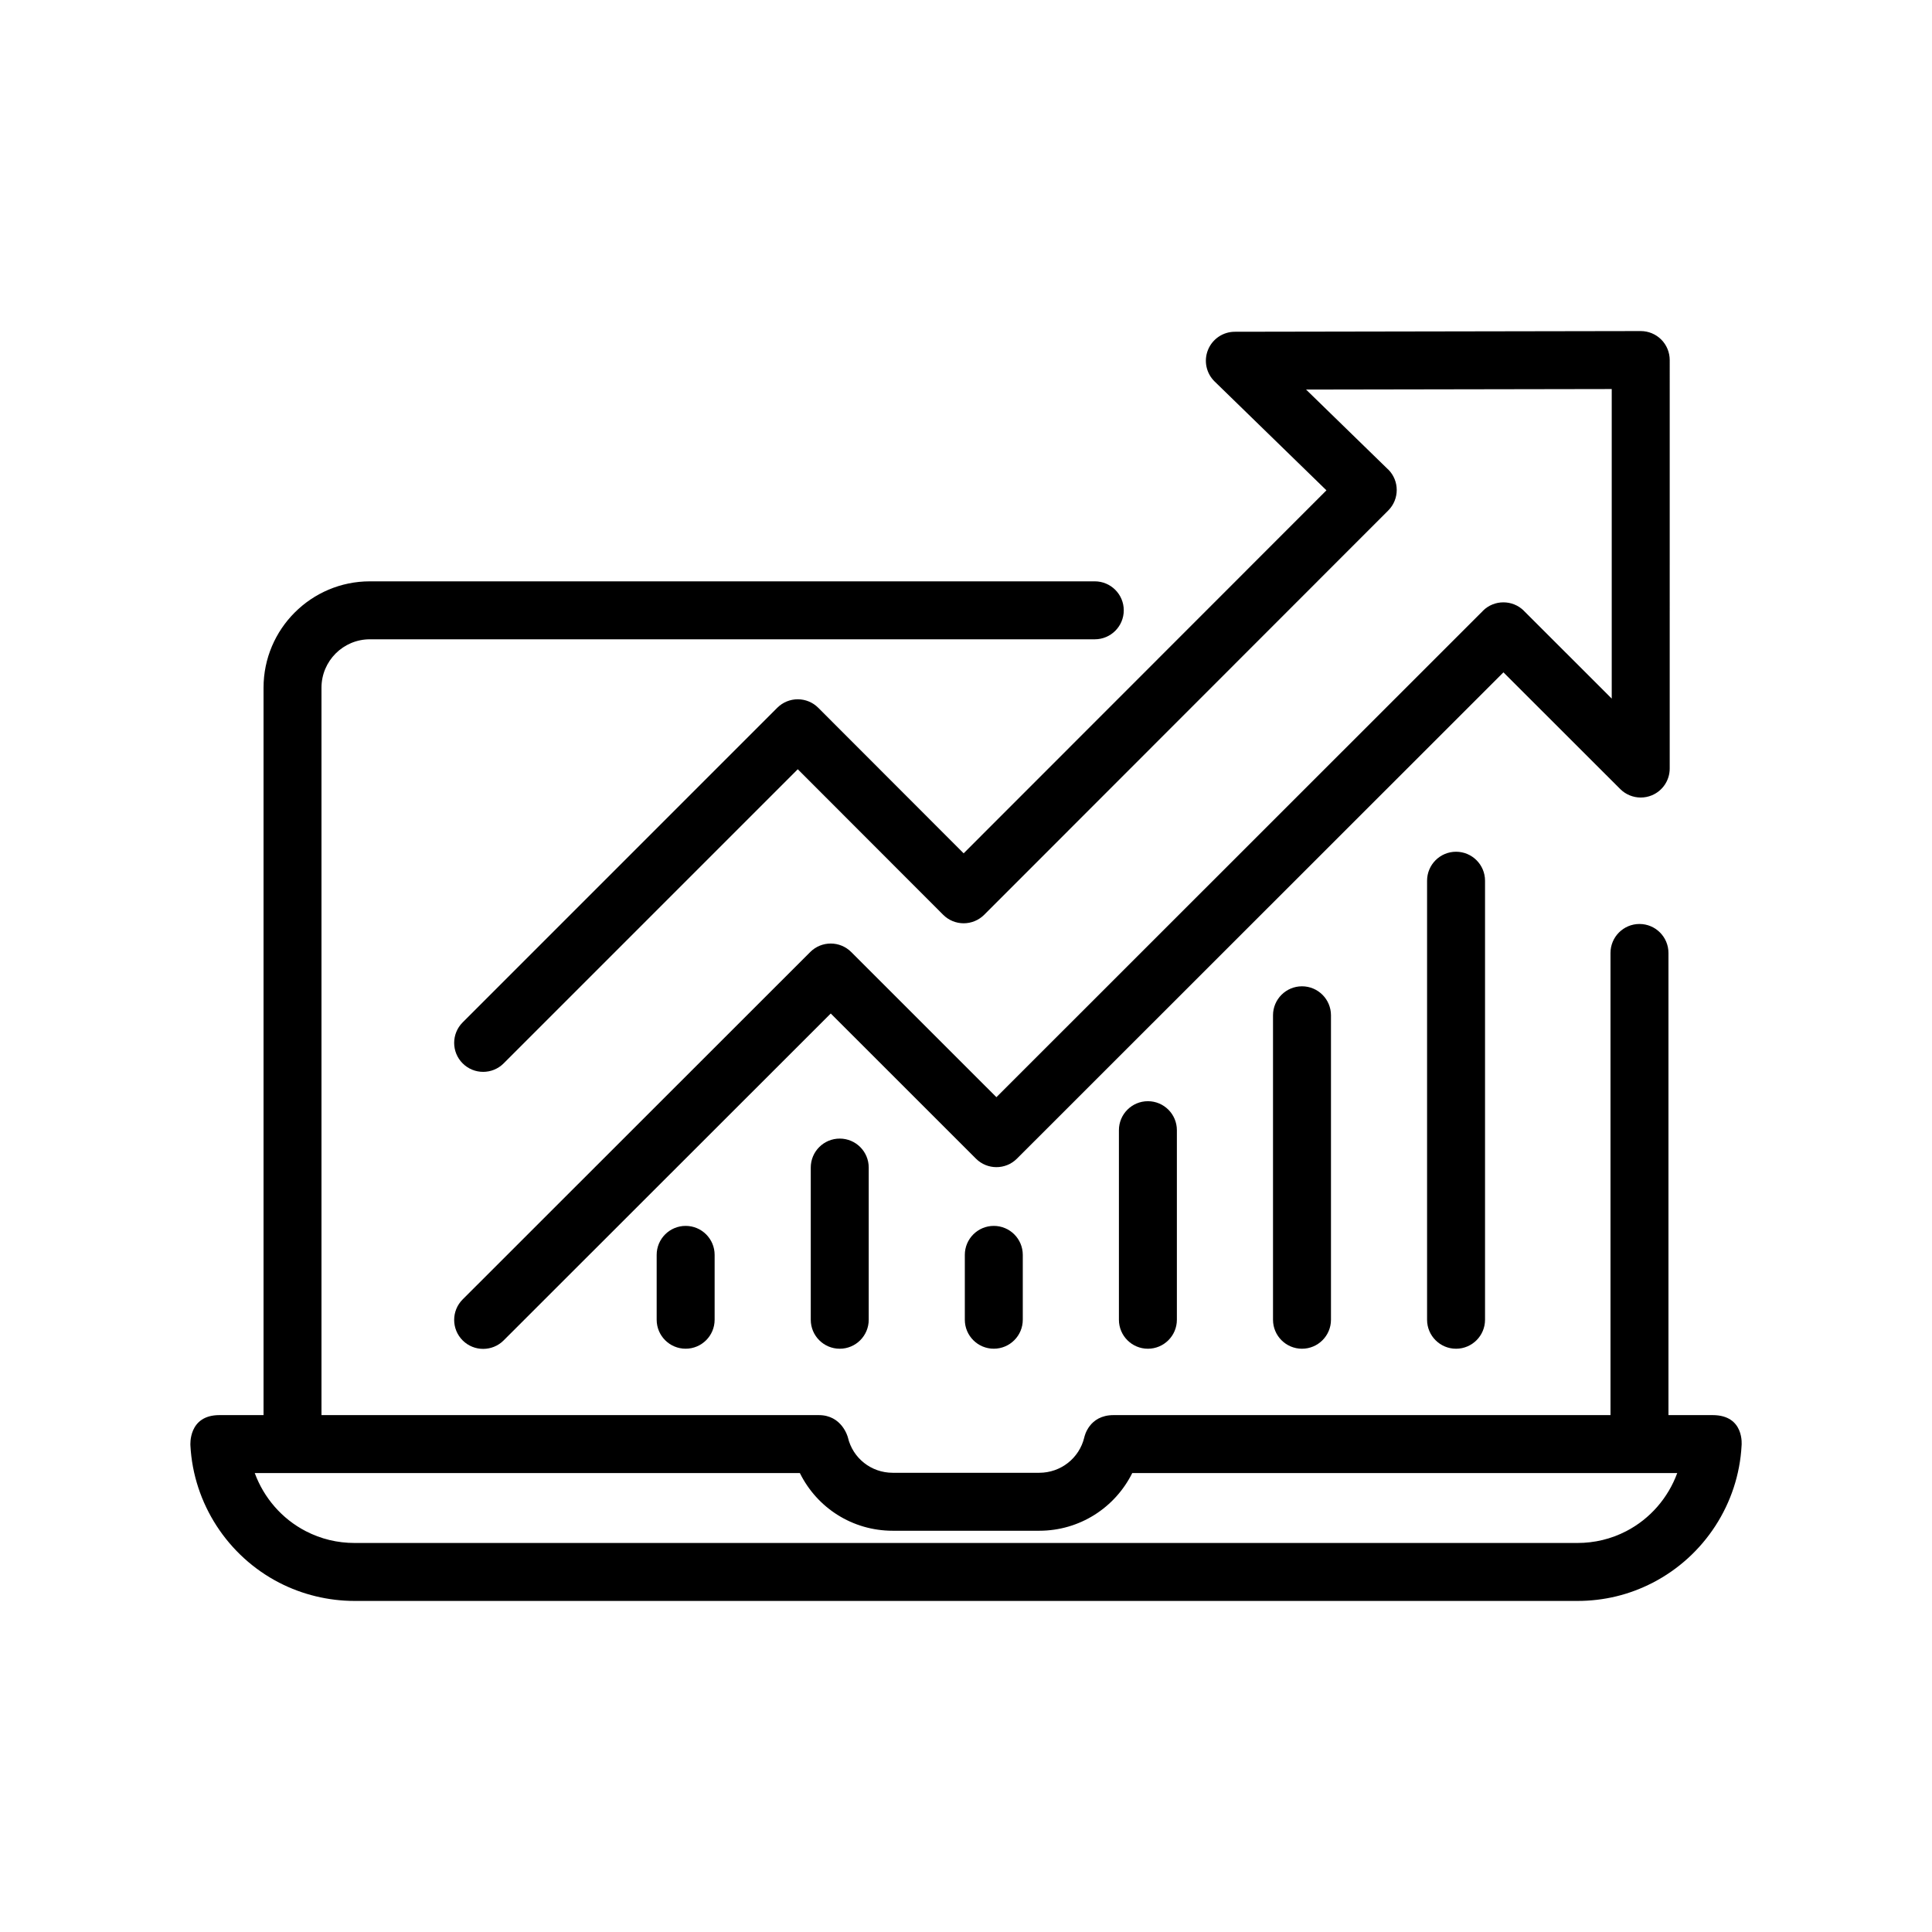 <?xml version="1.0" encoding="utf-8"?>
<!-- Generator: Adobe Illustrator 16.0.0, SVG Export Plug-In . SVG Version: 6.00 Build 0)  -->
<!DOCTYPE svg PUBLIC "-//W3C//DTD SVG 1.1//EN" "http://www.w3.org/Graphics/SVG/1.1/DTD/svg11.dtd">
<svg version="1.1" id="Layer_2" xmlns="http://www.w3.org/2000/svg" xmlns:xlink="http://www.w3.org/1999/xlink" x="0px" y="0px"
	 width="100px" height="100px" viewBox="0 0 100 100" enable-background="new 0 0 100 100" xml:space="preserve">
<g>
	<path d="M88.646,73.246H86.359V49.325c0-0.828-0.672-1.5-1.5-1.5s-1.5,0.672-1.5,1.5v23.921
		H57.636c-1.276,0-1.504,1.115-1.513,1.151c-0.258,1.08-1.218,1.834-2.333,1.834
		H46.207c-1.112,0-2.066-0.752-2.32-1.829c-0.008-0.034-0.309-1.156-1.505-1.156
		H16.64V35.594c0-1.381,1.123-2.504,2.503-2.504h37.523c0.828,0,1.5-0.671,1.5-1.5
		c0-0.828-0.672-1.5-1.5-1.5H19.144c-3.035,0-5.503,2.469-5.503,5.504v37.652H11.356
		c-1.622,0-1.501,1.559-1.5,1.577c0.159,2.996,1.92,5.716,4.597,7.097
		c1.198,0.618,2.547,0.944,3.901,0.944h63.292c1.374,0,2.687-0.317,3.901-0.944
		c2.677-1.382,4.438-4.101,4.597-7.097C90.145,74.812,90.312,73.246,88.646,73.246z
		 M84.172,79.254c-0.785,0.405-1.636,0.61-2.526,0.61H18.354
		c-0.891,0-1.74-0.205-2.525-0.61c-1.243-0.642-2.173-1.731-2.643-3.008h28.215
		c0.891,1.799,2.718,2.985,4.806,2.985h7.583c2.088,0,3.919-1.188,4.815-2.985
		h28.208C86.345,77.522,85.415,78.612,84.172,79.254z"/>
	<path d="M68.656,25.379L49.878,44.168l-7.525-7.533
		c-0.281-0.282-0.663-0.44-1.061-0.44h-0c-0.398,0-0.779,0.158-1.061,0.439
		L23.947,52.919c-0.586,0.586-0.586,1.535,0,2.121
		c0.293,0.293,0.677,0.439,1.061,0.439s0.768-0.146,1.061-0.439l15.224-15.224
		l7.525,7.533c0.281,0.282,0.663,0.44,1.061,0.44
		c0.398,0,0.78-0.158,1.062-0.439l20.914-20.927c0.586-0.586,0.586-1.536,0-2.122
		c-0.005-0.005-0.012-0.006-0.018-0.012c-0.001-0.001-0.001-0.002-0.002-0.003
		l-4.233-4.122l15.821-0.027v16.023l-4.538-4.534
		c-0.003-0.003-0.003-0.007-0.006-0.009c-0.293-0.293-0.677-0.439-1.062-0.439
		c-0.385-0.001-0.771,0.145-1.064,0.439c-0.004,0.004-0.005,0.009-0.009,0.013
		L51.574,56.79l-7.515-7.513c-0.586-0.586-1.535-0.586-2.121-0.001L23.947,67.258
		c-0.586,0.585-0.586,1.535-0,2.121c0.293,0.293,0.677,0.439,1.061,0.439
		c0.384,0,0.768-0.146,1.061-0.439l16.931-16.92l7.515,7.513
		c0.586,0.586,1.535,0.586,2.121,0l25.182-25.171l6.045,6.04
		c0.287,0.287,0.671,0.439,1.061,0.439c0.193,0,0.389-0.037,0.574-0.114
		c0.561-0.232,0.926-0.779,0.926-1.386V18.636c0-0.398-0.158-0.78-0.44-1.062
		c-0.281-0.281-0.662-0.438-1.06-0.438c-0.001,0-0.002,0-0.003,0L63.913,17.172
		c-0.609,0.001-1.158,0.371-1.387,0.937c-0.229,0.564-0.094,1.213,0.344,1.638
		L68.656,25.379z"/>
	<path d="M65.891,52.551v15.759c0,0.828,0.672,1.5,1.5,1.5s1.5-0.672,1.5-1.5V52.551
		c0-0.828-0.672-1.5-1.5-1.5S65.891,51.723,65.891,52.551z"/>
	<path d="M73.865,45.586v22.724c0,0.828,0.672,1.5,1.5,1.5s1.5-0.672,1.5-1.5V45.586
		c0-0.828-0.672-1.5-1.5-1.5S73.865,44.758,73.865,45.586z"/>
	<path d="M57.915,58.498v9.812c0,0.828,0.672,1.5,1.5,1.5s1.5-0.672,1.5-1.5v-9.812
		c0-0.828-0.672-1.5-1.5-1.5S57.915,57.67,57.915,58.498z"/>
	<path d="M51.439,63.452c-0.828,0-1.5,0.672-1.5,1.5v3.357c0,0.828,0.672,1.5,1.5,1.5s1.5-0.672,1.5-1.5
		v-3.357C52.939,64.124,52.268,63.452,51.439,63.452z"/>
	<path d="M33.989,64.952v3.357c0,0.828,0.671,1.5,1.5,1.5s1.5-0.672,1.5-1.5v-3.357
		c0-0.828-0.671-1.5-1.5-1.5S33.989,64.124,33.989,64.952z"/>
	<path d="M41.965,60.433v7.877c0,0.828,0.671,1.5,1.5,1.5s1.5-0.672,1.5-1.5v-7.877
		c0-0.828-0.671-1.5-1.5-1.5S41.965,59.604,41.965,60.433z"/>
</g>
</svg>
